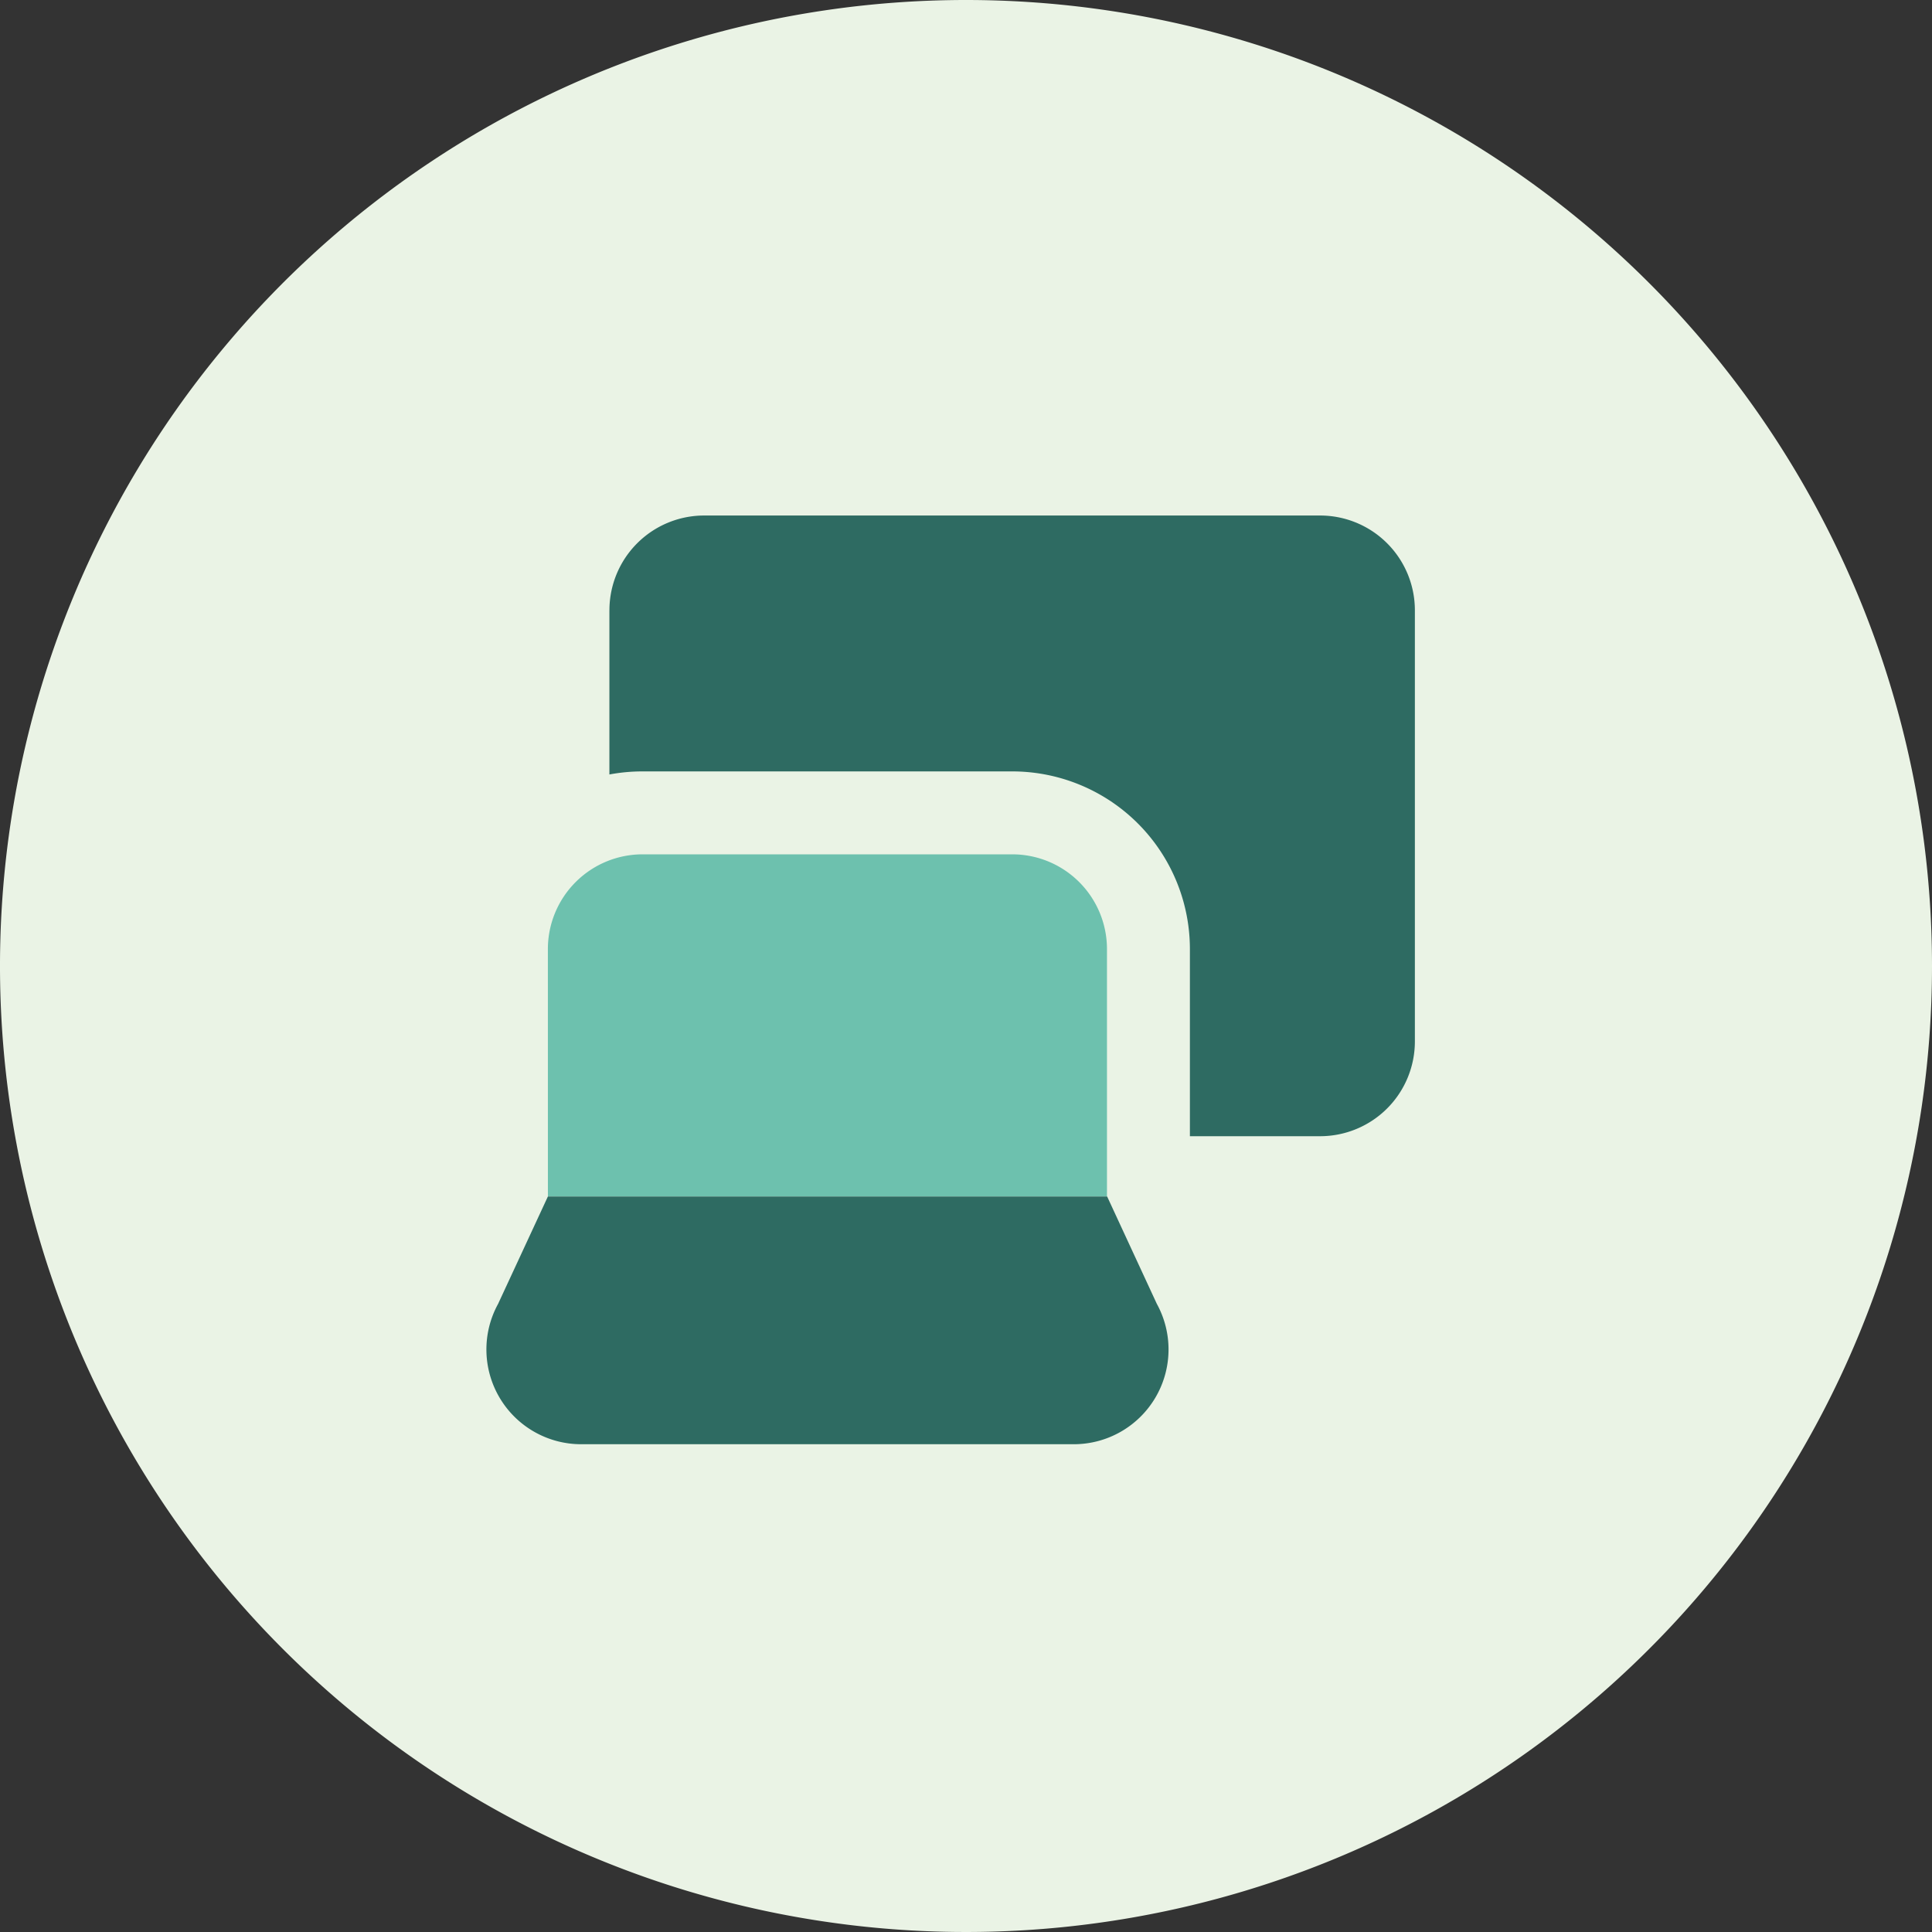 <svg xmlns="http://www.w3.org/2000/svg" width="189" height="189" viewBox="0 0 189 189"><rect x="0" y="0" width="189" height="189" fill="#333333" stroke="none"/><g id="Gruppe_26654" data-name="Gruppe 26654" transform="translate(-1031.433 -1750.328)"><path id="Pfad_29511" data-name="Pfad 29511" d="M189,94.5A94.5,94.5,0,1,1,94.5,0,94.5,94.5,0,0,1,189,94.5" transform="translate(1031.433 1750.328)" fill="#eaf3e5"></path><g id="laptop-project-screen" transform="translate(1078.999 1800.759)"><path id="Subtract" d="M4.3,9.27A9.27,9.27,0,0,1,13.568,0H73.824a9.271,9.271,0,0,1,9.27,9.27V51.45a9.271,9.271,0,0,1-9.27,9.27H61.085v-18.3A17.382,17.382,0,0,0,43.7,25.033H7.549a17.478,17.478,0,0,0-3.252.3V9.27Z" transform="translate(7.752 0)" fill="#2e6b62" fill-rule="evenodd"></path><path id="Subtract_2" d="M2.151,21.09a9.27,9.27,0,0,1,9.27-9.27H47.575a9.27,9.27,0,0,1,9.27,9.27v24.1c0,.034,0,.068,0,.1H2.153c0-.034,0-.067,0-.1Z" transform="translate(3.88 21.325)" fill="#6dc1ae" fill-rule="evenodd"></path><path id="Intersect" d="M60.744,23.758H6.031l-4.869,10.5A9.27,9.27,0,0,0,9.285,47.99h48.2A9.27,9.27,0,0,0,65.6,34.254l-4.86-10.5Z" transform="translate(0 42.862)" fill="#2e6b62" fill-rule="evenodd"></path></g></g></svg>